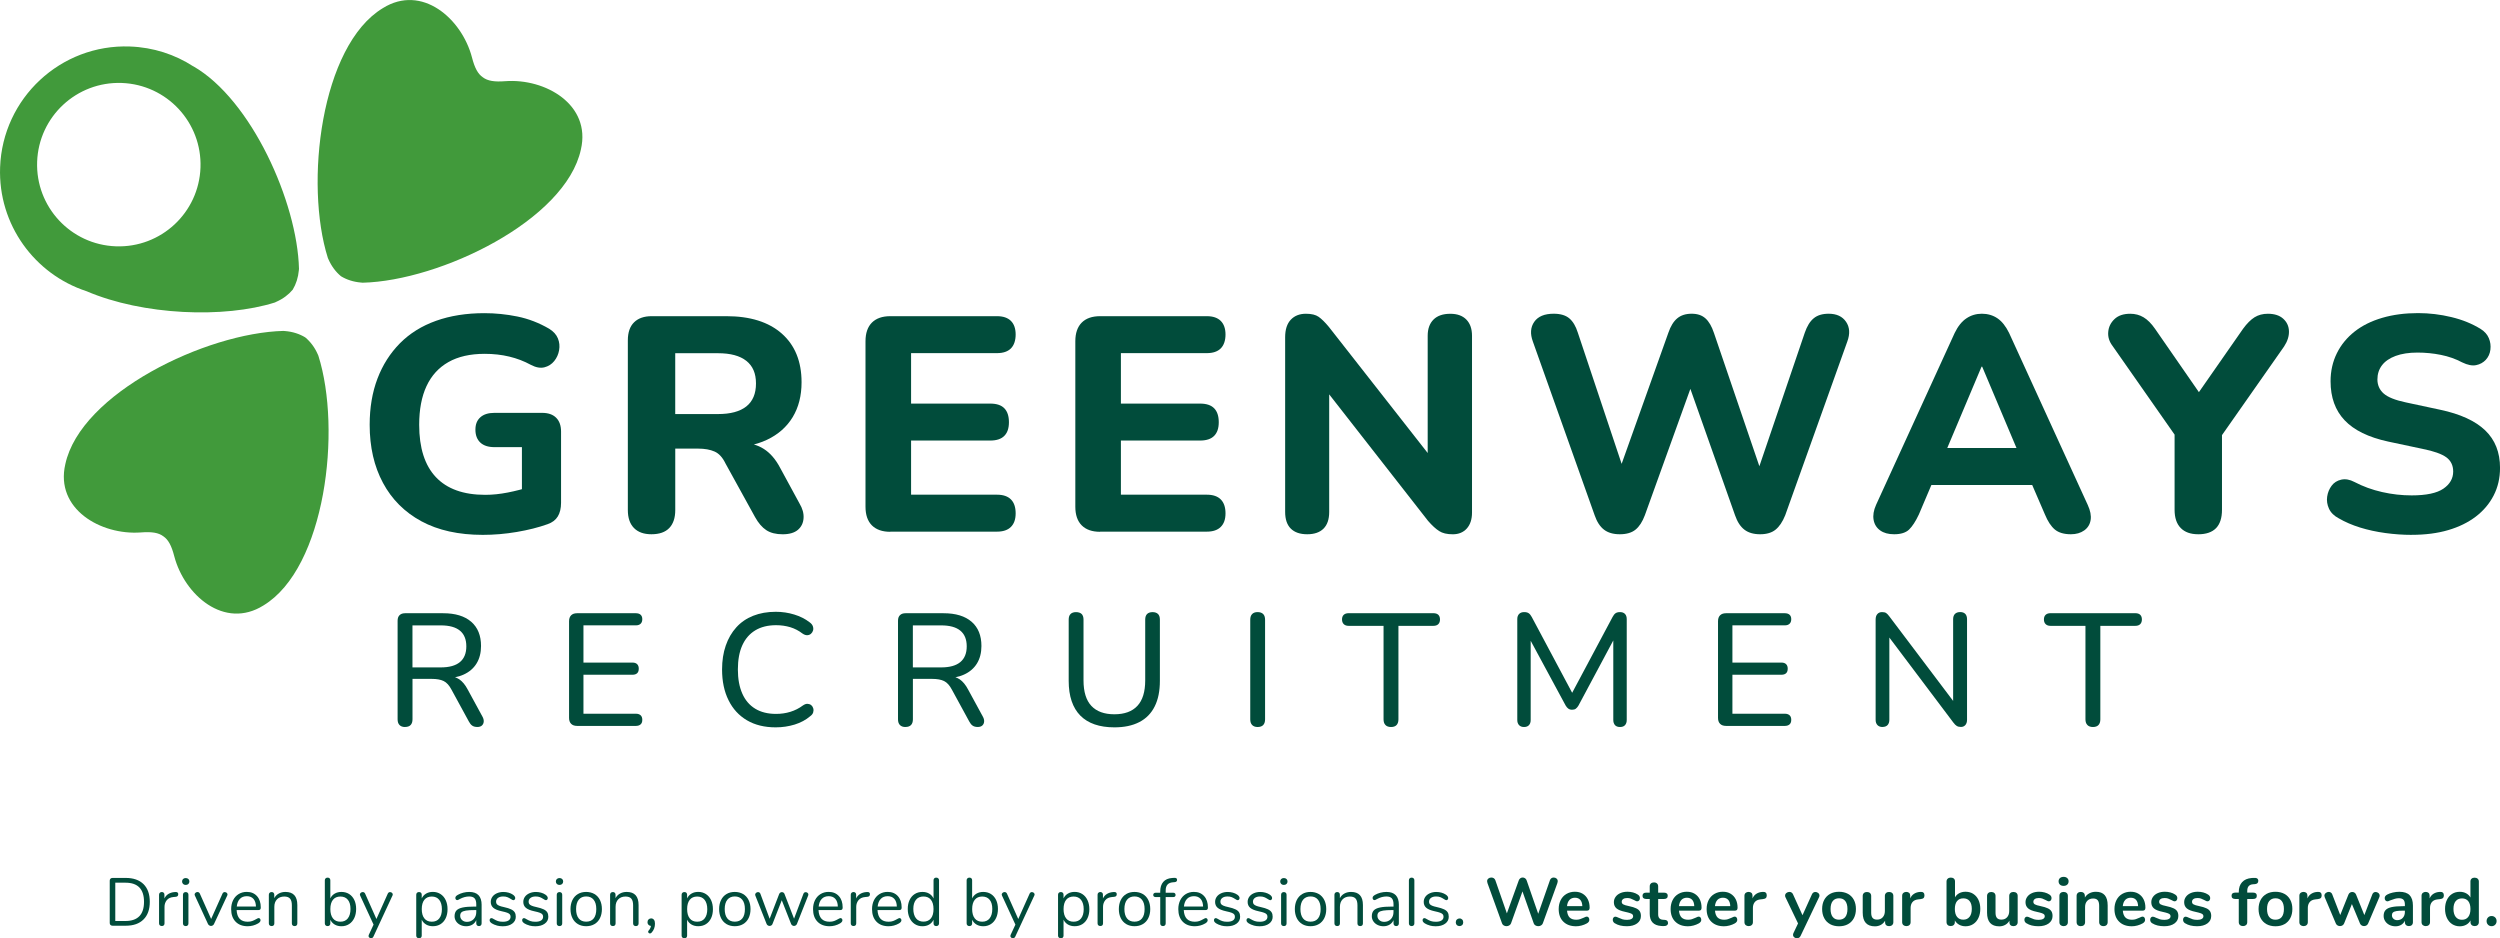 <svg xmlns="http://www.w3.org/2000/svg" id="Layer_1" viewBox="0 0 814.5 305.7"><defs><style>.cls-1{fill:#014c3b;}.cls-2{fill:#419a3b;}</style></defs><path class="cls-1" d="M36,301.36c-.17-.16-.25-.37-.25-.64v-13.81c0-.26.09-.48.25-.64s.39-.24.67-.24h4.31c2.49,0,4.41.68,5.78,2.02,1.36,1.35,2.04,3.27,2.04,5.76s-.68,4.41-2.05,5.76c-1.37,1.36-3.29,2.03-5.77,2.03h-4.31c-.28,0-.5-.08-.67-.24ZM40.87,300.06c4.03,0,6.05-2.09,6.05-6.25s-2.02-6.23-6.05-6.23h-3.31v12.48h3.31Z"></path><path class="cls-1" d="M58.06,291.38c0,.24-.07.42-.2.56-.13.14-.36.22-.68.25l-.66.06c-.99.09-1.72.44-2.2,1.05s-.72,1.33-.72,2.15v5.37c0,.29-.08.52-.24.66-.16.15-.37.22-.64.22s-.48-.08-.65-.23c-.17-.15-.25-.37-.25-.65v-9.32c0-.28.09-.5.27-.65.18-.15.39-.23.64-.23.24,0,.43.08.6.23.16.15.24.36.24.63v1.24c.31-.65.75-1.14,1.32-1.48.57-.34,1.22-.54,1.95-.6l.31-.02c.62-.04.93.21.93.75Z"></path><path class="cls-1" d="M59.65,288c-.22-.21-.33-.48-.33-.82s.11-.59.33-.8c.22-.21.51-.31.86-.31s.64.1.86.31c.22.21.33.47.33.8,0,.34-.11.61-.33.82-.22.21-.51.31-.86.31s-.64-.1-.86-.31ZM59.86,301.49c-.17-.15-.25-.37-.25-.65v-9.32c0-.28.09-.5.25-.65.17-.15.39-.23.65-.23s.48.08.64.23c.16.15.24.37.24.65v9.32c0,.29-.08.52-.24.66-.16.15-.37.22-.64.22s-.48-.08-.65-.23Z"></path><path class="cls-1" d="M73.25,290.65c.22,0,.42.07.6.22.18.15.27.33.27.55,0,.13-.03.25-.09.35l-4.31,9.28c-.09.19-.22.34-.4.45-.18.11-.37.17-.58.17-.19,0-.37-.06-.55-.17-.18-.11-.32-.26-.42-.45l-4.28-9.28c-.06-.1-.09-.21-.09-.33,0-.22.1-.41.3-.58s.42-.24.65-.24c.15,0,.29.04.43.13.14.09.25.21.32.37l3.69,8.28,3.69-8.24c.16-.35.42-.53.77-.53Z"></path><path class="cls-1" d="M84.7,299.31c.12.13.18.3.18.51,0,.37-.26.71-.77,1.02-.53.31-1.09.54-1.68.7-.59.15-1.17.23-1.73.23-1.66,0-2.98-.49-3.94-1.48s-1.45-2.35-1.45-4.09c0-1.11.22-2.08.64-2.93.43-.85,1.03-1.51,1.8-1.98s1.65-.71,2.64-.71c1.4,0,2.51.46,3.33,1.37.83.91,1.24,2.15,1.24,3.71,0,.3-.06.51-.18.64-.12.13-.31.2-.58.2h-7.11c.13,2.53,1.33,3.8,3.6,3.8.58,0,1.07-.08,1.48-.23.41-.15.85-.36,1.32-.63.38-.22.64-.33.77-.33.16,0,.3.06.42.2ZM78.15,292.86c-.57.59-.9,1.42-1.01,2.5h6.25c-.03-1.09-.3-1.93-.82-2.51-.52-.58-1.23-.87-2.16-.87s-1.7.29-2.26.88Z"></path><path class="cls-1" d="M96.87,294.85v5.99c0,.28-.08.5-.23.65-.15.15-.37.23-.65.23s-.5-.08-.66-.23-.24-.37-.24-.65v-5.88c0-1-.19-1.73-.59-2.19s-1.01-.68-1.87-.68c-.99,0-1.78.3-2.37.9-.59.61-.88,1.42-.88,2.45v5.39c0,.28-.08.5-.23.65s-.37.23-.65.23-.5-.08-.66-.23c-.16-.15-.25-.37-.25-.65v-9.32c0-.26.08-.48.25-.64.16-.16.38-.24.66-.24s.48.08.63.24c.15.16.23.37.23.62v1.13c.35-.66.85-1.17,1.48-1.51.63-.35,1.36-.52,2.16-.52,2.58,0,3.87,1.42,3.87,4.26Z"></path><path class="cls-1" d="M113.75,291.27c.72.46,1.28,1.11,1.68,1.94s.6,1.81.6,2.92-.2,2.1-.6,2.95c-.4.85-.96,1.51-1.68,1.98-.72.47-1.55.71-2.5.71-.84,0-1.57-.18-2.2-.55-.63-.37-1.1-.89-1.43-1.57v1.19c0,.27-.08.48-.23.64s-.37.24-.65.24-.5-.08-.66-.24c-.16-.16-.25-.37-.25-.64v-14.05c0-.25.08-.46.25-.62s.38-.24.66-.24.5.08.65.23.23.36.23.63v5.92c.32-.68.8-1.2,1.43-1.57.62-.37,1.36-.55,2.2-.55.94,0,1.77.23,2.5.68ZM113.33,299.19c.57-.73.86-1.75.86-3.06s-.29-2.28-.86-2.98c-.57-.71-1.39-1.06-2.43-1.06s-1.85.35-2.42,1.06c-.57.71-.85,1.72-.85,3.03s.28,2.32.85,3.04,1.37,1.07,2.42,1.07,1.86-.37,2.43-1.09Z"></path><path class="cls-1" d="M127.09,290.65c.22,0,.42.07.6.22.18.15.27.33.27.55,0,.13-.03.25-.09.35l-6.21,13.39c-.07.16-.18.29-.32.38-.14.09-.28.13-.43.13-.22,0-.42-.07-.59-.21-.17-.14-.25-.32-.25-.54,0-.12.03-.24.09-.35l1.55-3.33-4.37-9.46c-.06-.1-.09-.21-.09-.33,0-.22.1-.41.3-.58s.42-.24.65-.24c.15,0,.29.04.43.13.14.09.25.21.32.37l3.69,8.28,3.69-8.24c.16-.35.42-.53.77-.53Z"></path><path class="cls-1" d="M143.53,291.29c.72.47,1.28,1.13,1.68,1.98s.6,1.83.6,2.95-.2,2.09-.6,2.93-.96,1.48-1.67,1.93-1.55.68-2.51.68c-.84,0-1.57-.18-2.2-.55-.63-.37-1.1-.89-1.43-1.57v5.19c0,.27-.08.47-.23.63s-.37.23-.65.23-.5-.08-.66-.24-.25-.37-.25-.62v-13.32c0-.26.08-.48.25-.64.16-.16.38-.24.66-.24s.5.08.65.24.23.38.23.64v1.19c.32-.68.8-1.2,1.43-1.57.62-.37,1.36-.55,2.2-.55.94,0,1.77.24,2.5.71ZM143.11,299.22c.57-.71.86-1.71.86-3s-.29-2.31-.86-3.04c-.57-.73-1.39-1.09-2.43-1.09s-1.85.35-2.42,1.06c-.57.71-.85,1.72-.85,3.03s.28,2.32.85,3.04,1.37,1.07,2.42,1.07,1.86-.35,2.43-1.06Z"></path><path class="cls-1" d="M156.91,294.83v6.01c0,.27-.08.48-.23.64-.15.16-.37.24-.63.24s-.48-.08-.64-.24-.24-.37-.24-.64v-1.06c-.28.63-.71,1.12-1.28,1.47-.57.34-1.24.52-1.99.52-.69,0-1.33-.14-1.91-.42-.58-.28-1.04-.67-1.38-1.17-.34-.5-.51-1.05-.51-1.66,0-.81.21-1.44.62-1.89.41-.45,1.09-.77,2.03-.97.94-.2,2.25-.3,3.93-.3h.49v-.73c0-.88-.18-1.53-.54-1.94-.36-.41-.95-.62-1.76-.62-1,0-2.02.27-3.05.82-.4.25-.68.37-.84.37-.18,0-.32-.07-.44-.2s-.18-.3-.18-.51.06-.39.19-.54.33-.31.61-.47c.52-.29,1.1-.53,1.76-.7s1.31-.25,1.96-.25c2.69,0,4.04,1.42,4.04,4.24ZM154.32,299.45c.57-.6.85-1.37.85-2.31v-.64h-.4c-1.29,0-2.28.06-2.96.17s-1.16.3-1.45.55c-.29.26-.43.64-.43,1.14,0,.57.21,1.05.63,1.42.42.38.95.56,1.58.56.88,0,1.61-.3,2.18-.89Z"></path><path class="cls-1" d="M161.87,301.52c-.61-.16-1.15-.39-1.62-.68-.26-.18-.45-.34-.56-.5-.11-.15-.17-.34-.17-.56,0-.19.06-.35.17-.47.11-.12.25-.19.43-.19s.43.11.77.33c.44.27.88.47,1.32.63.43.15.97.23,1.62.23.8,0,1.41-.14,1.85-.42s.66-.68.66-1.21c0-.32-.08-.59-.24-.78-.16-.2-.44-.38-.84-.53s-.98-.31-1.75-.47c-1.29-.28-2.22-.65-2.78-1.13s-.84-1.11-.84-1.92c0-.63.18-1.19.53-1.68.35-.49.84-.87,1.47-1.15s1.34-.42,2.13-.42c.57,0,1.13.08,1.67.23.54.15,1.01.37,1.42.65.5.35.75.72.75,1.11,0,.19-.06.35-.18.49s-.26.2-.42.2c-.18,0-.44-.12-.8-.37-.41-.27-.8-.47-1.17-.62-.37-.15-.83-.22-1.37-.22-.69,0-1.25.15-1.67.46-.42.31-.63.72-.63,1.24,0,.32.08.59.23.78s.41.38.77.53.88.31,1.56.45c1,.22,1.78.46,2.33.73.55.26.95.59,1.18.97.24.38.35.87.35,1.46,0,.93-.39,1.67-1.17,2.24-.78.57-1.81.85-3.09.85-.68,0-1.32-.08-1.93-.24Z"></path><path class="cls-1" d="M172.47,301.52c-.61-.16-1.15-.39-1.62-.68-.26-.18-.45-.34-.56-.5-.11-.15-.17-.34-.17-.56,0-.19.06-.35.17-.47.11-.12.25-.19.43-.19s.43.11.77.33c.44.27.88.47,1.32.63.43.15.97.23,1.62.23.8,0,1.41-.14,1.85-.42s.66-.68.66-1.21c0-.32-.08-.59-.24-.78-.16-.2-.44-.38-.84-.53s-.98-.31-1.75-.47c-1.29-.28-2.22-.65-2.78-1.13s-.84-1.11-.84-1.92c0-.63.18-1.19.53-1.68.35-.49.84-.87,1.47-1.15s1.34-.42,2.13-.42c.57,0,1.13.08,1.67.23.54.15,1.01.37,1.42.65.5.35.75.72.75,1.11,0,.19-.06.35-.18.49s-.26.2-.42.2c-.18,0-.44-.12-.8-.37-.41-.27-.8-.47-1.17-.62-.37-.15-.83-.22-1.37-.22-.69,0-1.25.15-1.67.46-.42.31-.63.72-.63,1.24,0,.32.08.59.23.78s.41.38.77.53.88.31,1.56.45c1,.22,1.78.46,2.33.73.55.26.95.59,1.18.97.24.38.35.87.35,1.46,0,.93-.39,1.67-1.17,2.24-.78.57-1.81.85-3.09.85-.68,0-1.32-.08-1.93-.24Z"></path><path class="cls-1" d="M181.43,288c-.22-.21-.33-.48-.33-.82s.11-.59.33-.8c.22-.21.51-.31.86-.31s.64.1.86.31c.22.21.33.47.33.8,0,.34-.11.61-.33.82-.22.21-.51.31-.86.31s-.64-.1-.86-.31ZM181.64,301.49c-.17-.15-.25-.37-.25-.65v-9.32c0-.28.09-.5.25-.65.17-.15.39-.23.65-.23s.48.08.64.23c.16.15.24.37.24.65v9.32c0,.29-.08.52-.24.66-.16.15-.37.22-.64.22s-.48-.08-.65-.23Z"></path><path class="cls-1" d="M188.29,301.08c-.77-.46-1.37-1.11-1.79-1.95-.42-.85-.63-1.83-.63-2.95s.21-2.1.63-2.95c.42-.85,1.02-1.5,1.79-1.96.77-.46,1.67-.68,2.68-.68s1.91.23,2.7.68c.78.46,1.38,1.11,1.8,1.96.42.85.63,1.83.63,2.95s-.21,2.1-.63,2.95c-.42.85-1.02,1.5-1.8,1.95-.78.46-1.68.68-2.7.68s-1.91-.23-2.68-.68ZM193.42,299.23c.57-.7.85-1.72.85-3.06s-.29-2.32-.86-3.04c-.57-.71-1.39-1.07-2.43-1.07s-1.85.36-2.43,1.07c-.57.71-.86,1.73-.86,3.04s.28,2.34.85,3.05c.57.71,1.38,1.06,2.44,1.06s1.88-.35,2.44-1.05Z"></path><path class="cls-1" d="M208.05,294.85v5.99c0,.28-.08.5-.23.65-.15.15-.37.23-.65.23s-.5-.08-.66-.23-.24-.37-.24-.65v-5.88c0-1-.19-1.73-.59-2.19s-1.01-.68-1.87-.68c-.99,0-1.78.3-2.37.9-.59.61-.88,1.42-.88,2.45v5.39c0,.28-.08.5-.23.65s-.37.23-.65.23-.5-.08-.66-.23c-.16-.15-.25-.37-.25-.65v-9.32c0-.26.08-.48.25-.64.16-.16.38-.24.66-.24s.48.08.63.24c.15.16.23.37.23.62v1.13c.35-.66.85-1.17,1.48-1.51.63-.35,1.36-.52,2.16-.52,2.58,0,3.87,1.42,3.87,4.26Z"></path><path class="cls-1" d="M213.05,299.65c.23.29.34.72.34,1.29,0,1.16-.38,2.14-1.13,2.94-.15.16-.32.24-.51.24-.15,0-.28-.06-.4-.16-.12-.11-.18-.24-.18-.39,0-.16.06-.3.18-.42.38-.4.62-.89.73-1.48-.32-.03-.59-.15-.81-.37-.21-.21-.32-.49-.32-.83,0-.37.11-.67.34-.91.23-.23.51-.35.85-.35.37,0,.67.15.89.43Z"></path><path class="cls-1" d="M229.99,291.29c.72.47,1.28,1.13,1.68,1.98s.6,1.83.6,2.95-.2,2.09-.6,2.93-.96,1.48-1.67,1.93-1.55.68-2.51.68c-.84,0-1.57-.18-2.2-.55-.63-.37-1.1-.89-1.43-1.57v5.19c0,.27-.08.47-.23.63s-.37.23-.65.23-.5-.08-.66-.24-.25-.37-.25-.62v-13.32c0-.26.08-.48.25-.64.16-.16.38-.24.66-.24s.5.08.65.24.23.38.23.64v1.19c.32-.68.8-1.2,1.43-1.57.62-.37,1.36-.55,2.2-.55.94,0,1.77.24,2.5.71ZM229.57,299.22c.57-.71.86-1.71.86-3s-.29-2.31-.86-3.04c-.57-.73-1.39-1.09-2.43-1.09s-1.85.35-2.42,1.06c-.57.71-.85,1.72-.85,3.03s.28,2.32.85,3.04,1.37,1.07,2.42,1.07,1.86-.35,2.43-1.06Z"></path><path class="cls-1" d="M236.71,301.08c-.77-.46-1.37-1.11-1.79-1.95-.42-.85-.63-1.83-.63-2.95s.21-2.1.63-2.95c.42-.85,1.02-1.5,1.79-1.96.77-.46,1.67-.68,2.68-.68s1.91.23,2.7.68c.78.46,1.38,1.11,1.8,1.96.42.85.63,1.83.63,2.95s-.21,2.1-.63,2.95c-.42.85-1.02,1.5-1.8,1.95-.78.46-1.68.68-2.7.68s-1.91-.23-2.68-.68ZM241.84,299.23c.57-.7.85-1.72.85-3.06s-.29-2.32-.86-3.04c-.57-.71-1.39-1.07-2.43-1.07s-1.85.36-2.43,1.07c-.57.71-.86,1.73-.86,3.04s.28,2.34.85,3.05c.57.71,1.38,1.06,2.44,1.06s1.88-.35,2.44-1.05Z"></path><path class="cls-1" d="M262.5,290.67c.22,0,.42.07.6.22.18.15.27.33.27.55,0,.1-.02.21-.07.33l-3.67,9.28c-.09.19-.22.34-.39.45s-.36.17-.56.17c-.19,0-.37-.06-.54-.17-.17-.11-.3-.26-.39-.45l-3.05-7.75-3.03,7.75c-.07.19-.2.34-.37.45-.18.11-.37.17-.58.17-.19,0-.37-.06-.55-.17-.18-.11-.31-.26-.4-.45l-3.67-9.25c-.04-.12-.07-.22-.07-.31,0-.24.1-.43.3-.6s.42-.24.65-.24c.35,0,.6.18.75.53l3.02,8.15,3.11-8.08c.09-.19.21-.34.37-.44.15-.1.32-.15.5-.15.19,0,.37.05.52.15.15.1.27.25.34.44l3.11,8.06,3.05-8.11c.15-.35.39-.53.73-.53Z"></path><path class="cls-1" d="M274.28,299.31c.12.13.18.3.18.51,0,.37-.26.71-.77,1.02-.53.31-1.09.54-1.68.7-.59.15-1.17.23-1.73.23-1.66,0-2.98-.49-3.94-1.48s-1.45-2.35-1.45-4.09c0-1.11.22-2.08.64-2.93.43-.85,1.03-1.51,1.8-1.98s1.65-.71,2.64-.71c1.4,0,2.51.46,3.33,1.37.83.91,1.24,2.15,1.24,3.71,0,.3-.06.51-.18.64-.12.13-.31.2-.58.2h-7.11c.13,2.53,1.33,3.8,3.6,3.8.58,0,1.07-.08,1.48-.23.41-.15.85-.36,1.32-.63.38-.22.64-.33.77-.33.16,0,.3.06.42.2ZM267.73,292.86c-.57.59-.9,1.42-1.01,2.5h6.25c-.03-1.09-.3-1.93-.82-2.51-.52-.58-1.23-.87-2.16-.87s-1.7.29-2.26.88Z"></path><path class="cls-1" d="M283.42,291.38c0,.24-.07.42-.2.56-.13.14-.36.22-.68.25l-.66.06c-.99.09-1.72.44-2.2,1.05s-.72,1.33-.72,2.15v5.37c0,.29-.08.52-.24.66-.16.15-.37.22-.64.22s-.48-.08-.65-.23c-.17-.15-.25-.37-.25-.65v-9.32c0-.28.09-.5.27-.65.18-.15.39-.23.64-.23.24,0,.43.08.6.23.16.15.24.36.24.63v1.24c.31-.65.75-1.14,1.32-1.48.57-.34,1.22-.54,1.95-.6l.31-.02c.62-.04.93.21.93.75Z"></path><path class="cls-1" d="M293.5,299.31c.12.13.18.3.18.51,0,.37-.26.71-.77,1.02-.53.31-1.09.54-1.68.7-.59.15-1.17.23-1.73.23-1.66,0-2.98-.49-3.94-1.48s-1.45-2.35-1.45-4.09c0-1.11.22-2.08.64-2.93.43-.85,1.03-1.51,1.8-1.98s1.65-.71,2.64-.71c1.4,0,2.51.46,3.33,1.37.83.91,1.24,2.15,1.24,3.71,0,.3-.06.51-.18.64-.12.13-.31.2-.58.2h-7.11c.13,2.53,1.33,3.8,3.6,3.8.58,0,1.07-.08,1.48-.23.41-.15.85-.36,1.32-.63.38-.22.64-.33.77-.33.16,0,.3.06.42.2ZM286.95,292.86c-.57.59-.9,1.42-1.01,2.5h6.25c-.03-1.09-.3-1.93-.82-2.51-.52-.58-1.23-.87-2.16-.87s-1.7.29-2.26.88Z"></path><path class="cls-1" d="M305.69,286.17c.16.16.25.37.25.62v14.05c0,.27-.08.48-.25.64s-.38.24-.66.24-.5-.08-.65-.24-.23-.37-.23-.64v-1.19c-.32.68-.8,1.2-1.42,1.57-.63.37-1.36.55-2.2.55-.94,0-1.78-.24-2.5-.71-.72-.47-1.28-1.13-1.68-1.98-.4-.85-.6-1.83-.6-2.95s.2-2.08.6-2.92.96-1.49,1.68-1.94c.72-.46,1.55-.68,2.5-.68.84,0,1.57.18,2.2.55.62.37,1.1.89,1.42,1.57v-5.92c0-.27.08-.47.23-.63s.37-.23.65-.23.5.08.66.24ZM303.29,299.21c.57-.71.85-1.73.85-3.04s-.28-2.32-.85-3.03c-.57-.71-1.37-1.06-2.42-1.06s-1.86.35-2.44,1.06c-.58.71-.87,1.7-.87,2.98s.29,2.33.87,3.06c.58.73,1.4,1.09,2.44,1.09s1.85-.36,2.42-1.07Z"></path><path class="cls-1" d="M322.85,291.27c.72.46,1.28,1.11,1.68,1.94s.6,1.81.6,2.92-.2,2.1-.6,2.95c-.4.85-.96,1.51-1.68,1.98-.72.47-1.55.71-2.5.71-.84,0-1.57-.18-2.2-.55-.63-.37-1.1-.89-1.43-1.57v1.19c0,.27-.08.48-.23.64s-.37.24-.65.24-.5-.08-.66-.24c-.16-.16-.25-.37-.25-.64v-14.05c0-.25.08-.46.25-.62s.38-.24.66-.24.5.08.65.23.23.36.23.63v5.92c.32-.68.8-1.2,1.43-1.57.62-.37,1.36-.55,2.2-.55.94,0,1.77.23,2.5.68ZM322.43,299.19c.57-.73.86-1.75.86-3.06s-.29-2.28-.86-2.98c-.57-.71-1.39-1.06-2.43-1.06s-1.85.35-2.42,1.06c-.57.71-.85,1.72-.85,3.03s.28,2.32.85,3.04,1.37,1.07,2.42,1.07,1.86-.37,2.43-1.09Z"></path><path class="cls-1" d="M336.2,290.65c.22,0,.42.07.6.22.18.15.27.33.27.55,0,.13-.03.25-.09.35l-6.21,13.39c-.07.16-.18.29-.32.38-.14.09-.28.13-.43.13-.22,0-.42-.07-.59-.21-.17-.14-.25-.32-.25-.54,0-.12.03-.24.09-.35l1.55-3.33-4.37-9.46c-.06-.1-.09-.21-.09-.33,0-.22.1-.41.3-.58s.42-.24.65-.24c.15,0,.29.04.43.13.14.09.25.21.32.37l3.69,8.28,3.69-8.24c.16-.35.42-.53.77-.53Z"></path><path class="cls-1" d="M352.63,291.29c.72.47,1.28,1.13,1.68,1.98s.6,1.83.6,2.95-.2,2.09-.6,2.93-.96,1.48-1.67,1.93-1.55.68-2.51.68c-.84,0-1.57-.18-2.2-.55-.63-.37-1.1-.89-1.43-1.57v5.19c0,.27-.08.47-.23.63s-.37.23-.65.23-.5-.08-.66-.24-.25-.37-.25-.62v-13.32c0-.26.08-.48.25-.64.16-.16.38-.24.66-.24s.5.08.65.24.23.38.23.64v1.19c.32-.68.8-1.2,1.43-1.57.62-.37,1.36-.55,2.2-.55.94,0,1.77.24,2.5.71ZM352.21,299.22c.57-.71.86-1.71.86-3s-.29-2.31-.86-3.04c-.57-.73-1.39-1.09-2.43-1.09s-1.85.35-2.42,1.06c-.57.71-.85,1.72-.85,3.03s.28,2.32.85,3.04,1.37,1.07,2.42,1.07,1.86-.35,2.43-1.06Z"></path><path class="cls-1" d="M363.83,291.38c0,.24-.07.42-.2.56-.13.14-.36.22-.68.25l-.66.06c-.99.09-1.72.44-2.2,1.05s-.72,1.33-.72,2.15v5.37c0,.29-.08.52-.24.66-.16.15-.37.22-.64.22s-.48-.08-.65-.23c-.17-.15-.25-.37-.25-.65v-9.32c0-.28.09-.5.27-.65.18-.15.39-.23.64-.23.24,0,.43.08.6.23.16.15.24.36.24.63v1.24c.31-.65.75-1.14,1.32-1.48.57-.34,1.22-.54,1.95-.6l.31-.02c.62-.04.93.21.93.75Z"></path><path class="cls-1" d="M366.94,301.08c-.77-.46-1.37-1.11-1.79-1.95-.42-.85-.63-1.83-.63-2.95s.21-2.1.63-2.95c.42-.85,1.02-1.5,1.79-1.96.77-.46,1.67-.68,2.68-.68s1.91.23,2.7.68c.78.46,1.38,1.11,1.8,1.96.42.85.63,1.83.63,2.95s-.21,2.1-.63,2.95c-.42.85-1.02,1.5-1.8,1.95-.78.46-1.68.68-2.7.68s-1.91-.23-2.68-.68ZM372.06,299.23c.57-.7.85-1.72.85-3.06s-.29-2.32-.86-3.04c-.57-.71-1.39-1.07-2.43-1.07s-1.85.36-2.43,1.07c-.57.71-.86,1.73-.86,3.04s.28,2.34.85,3.05c.57.71,1.38,1.06,2.44,1.06s1.88-.35,2.44-1.05Z"></path><path class="cls-1" d="M380.38,288.19c-.4.43-.6,1.08-.6,1.95v.71h2.45c.25,0,.44.06.57.2.13.13.2.31.2.53s-.07.39-.2.51-.32.18-.57.18h-2.45v8.57c0,.28-.08.5-.25.65-.17.15-.38.23-.63.23-.27,0-.48-.08-.65-.23s-.25-.37-.25-.65v-8.57h-1.48c-.25,0-.44-.06-.59-.19-.14-.12-.21-.29-.21-.5,0-.22.07-.4.21-.53.14-.13.34-.2.59-.2h1.48v-.4c0-1.32.33-2.37.99-3.13.66-.76,1.61-1.18,2.85-1.27l.57-.04c.38-.03.66,0,.83.11.17.1.25.29.25.55,0,.43-.26.67-.77.73l-.58.05c-.78.06-1.37.31-1.77.74Z"></path><path class="cls-1" d="M393.28,299.31c.12.13.18.3.18.51,0,.37-.26.71-.77,1.02-.53.31-1.09.54-1.68.7-.59.15-1.17.23-1.73.23-1.66,0-2.98-.49-3.94-1.48s-1.45-2.35-1.45-4.09c0-1.11.22-2.08.64-2.93.43-.85,1.03-1.51,1.8-1.98s1.65-.71,2.64-.71c1.4,0,2.51.46,3.33,1.37.83.91,1.24,2.15,1.24,3.71,0,.3-.06.51-.18.64-.12.13-.31.2-.58.2h-7.11c.13,2.53,1.33,3.8,3.6,3.8.58,0,1.07-.08,1.48-.23.41-.15.85-.36,1.32-.63.38-.22.64-.33.77-.33.16,0,.3.06.42.2ZM386.73,292.86c-.57.59-.9,1.42-1.01,2.5h6.25c-.03-1.09-.3-1.93-.82-2.51-.52-.58-1.23-.87-2.16-.87s-1.7.29-2.26.88Z"></path><path class="cls-1" d="M397.86,301.52c-.61-.16-1.15-.39-1.62-.68-.26-.18-.45-.34-.56-.5-.11-.15-.17-.34-.17-.56,0-.19.06-.35.17-.47.11-.12.25-.19.43-.19s.43.11.77.33c.44.27.88.47,1.32.63.43.15.97.23,1.62.23.8,0,1.41-.14,1.85-.42s.66-.68.66-1.21c0-.32-.08-.59-.24-.78-.16-.2-.44-.38-.84-.53s-.98-.31-1.75-.47c-1.29-.28-2.22-.65-2.78-1.13s-.84-1.11-.84-1.92c0-.63.18-1.19.53-1.68.35-.49.84-.87,1.47-1.15s1.34-.42,2.13-.42c.57,0,1.13.08,1.67.23.54.15,1.01.37,1.42.65.5.35.75.72.75,1.11,0,.19-.06.35-.18.49s-.26.2-.42.2c-.18,0-.44-.12-.8-.37-.41-.27-.8-.47-1.17-.62-.37-.15-.83-.22-1.37-.22-.69,0-1.25.15-1.67.46-.42.31-.63.72-.63,1.24,0,.32.08.59.23.78s.41.38.77.53.88.31,1.56.45c1,.22,1.78.46,2.33.73.55.26.95.59,1.18.97.24.38.35.87.35,1.46,0,.93-.39,1.67-1.17,2.24-.78.57-1.81.85-3.09.85-.68,0-1.32-.08-1.93-.24Z"></path><path class="cls-1" d="M408.46,301.52c-.61-.16-1.15-.39-1.62-.68-.26-.18-.45-.34-.56-.5-.11-.15-.17-.34-.17-.56,0-.19.06-.35.17-.47.11-.12.25-.19.43-.19s.43.11.77.33c.44.27.88.47,1.32.63.43.15.97.23,1.62.23.8,0,1.41-.14,1.85-.42s.66-.68.66-1.21c0-.32-.08-.59-.24-.78-.16-.2-.44-.38-.84-.53s-.98-.31-1.75-.47c-1.29-.28-2.22-.65-2.78-1.13s-.84-1.11-.84-1.92c0-.63.18-1.19.53-1.68.35-.49.84-.87,1.47-1.15s1.34-.42,2.13-.42c.57,0,1.13.08,1.67.23.54.15,1.01.37,1.42.65.5.35.75.72.75,1.11,0,.19-.06.35-.18.49s-.26.2-.42.2c-.18,0-.44-.12-.8-.37-.41-.27-.8-.47-1.17-.62-.37-.15-.83-.22-1.37-.22-.69,0-1.25.15-1.67.46-.42.31-.63.72-.63,1.24,0,.32.08.59.23.78s.41.38.77.53.88.31,1.56.45c1,.22,1.78.46,2.33.73.55.26.95.59,1.18.97.24.38.35.87.35,1.46,0,.93-.39,1.67-1.17,2.24-.78.57-1.81.85-3.09.85-.68,0-1.32-.08-1.93-.24Z"></path><path class="cls-1" d="M417.42,288c-.22-.21-.33-.48-.33-.82s.11-.59.33-.8c.22-.21.51-.31.86-.31s.64.1.86.31c.22.21.33.47.33.8,0,.34-.11.61-.33.82-.22.21-.51.31-.86.31s-.64-.1-.86-.31ZM417.63,301.49c-.17-.15-.25-.37-.25-.65v-9.32c0-.28.09-.5.25-.65.17-.15.39-.23.65-.23s.48.08.64.23c.16.15.24.37.24.65v9.32c0,.29-.08.52-.24.66-.16.15-.37.22-.64.22s-.48-.08-.65-.23Z"></path><path class="cls-1" d="M424.28,301.08c-.77-.46-1.37-1.11-1.79-1.95-.42-.85-.63-1.83-.63-2.95s.21-2.1.63-2.95c.42-.85,1.02-1.5,1.79-1.96.77-.46,1.67-.68,2.68-.68s1.91.23,2.7.68c.78.46,1.38,1.11,1.8,1.96.42.85.63,1.83.63,2.95s-.21,2.1-.63,2.95c-.42.85-1.02,1.5-1.8,1.95-.78.46-1.68.68-2.7.68s-1.91-.23-2.68-.68ZM429.41,299.23c.57-.7.85-1.72.85-3.06s-.29-2.32-.86-3.04c-.57-.71-1.39-1.07-2.43-1.07s-1.85.36-2.43,1.07c-.57.71-.86,1.73-.86,3.04s.28,2.34.85,3.05c.57.71,1.38,1.06,2.44,1.06s1.88-.35,2.44-1.05Z"></path><path class="cls-1" d="M444.04,294.85v5.99c0,.28-.08.5-.23.65-.15.15-.37.23-.65.23s-.5-.08-.66-.23-.24-.37-.24-.65v-5.88c0-1-.19-1.73-.59-2.19s-1.01-.68-1.87-.68c-.99,0-1.78.3-2.37.9-.59.61-.88,1.42-.88,2.45v5.39c0,.28-.08.5-.23.65s-.37.23-.65.23-.5-.08-.66-.23c-.16-.15-.25-.37-.25-.65v-9.32c0-.26.08-.48.25-.64.16-.16.38-.24.66-.24s.48.08.63.24c.15.16.23.37.23.62v1.13c.35-.66.85-1.17,1.48-1.51.63-.35,1.36-.52,2.16-.52,2.58,0,3.87,1.42,3.87,4.26Z"></path><path class="cls-1" d="M455.75,294.83v6.01c0,.27-.08.48-.23.64-.15.16-.37.24-.63.24s-.48-.08-.64-.24-.24-.37-.24-.64v-1.06c-.28.63-.71,1.12-1.28,1.47-.57.34-1.24.52-1.99.52-.69,0-1.33-.14-1.91-.42-.58-.28-1.04-.67-1.38-1.17-.34-.5-.51-1.05-.51-1.66,0-.81.21-1.44.62-1.89.41-.45,1.09-.77,2.03-.97.94-.2,2.25-.3,3.93-.3h.49v-.73c0-.88-.18-1.53-.54-1.94-.36-.41-.95-.62-1.76-.62-1,0-2.02.27-3.05.82-.4.25-.68.37-.84.37-.18,0-.32-.07-.44-.2s-.18-.3-.18-.51.06-.39.19-.54.33-.31.61-.47c.52-.29,1.1-.53,1.76-.7s1.31-.25,1.96-.25c2.69,0,4.04,1.42,4.04,4.24ZM453.15,299.45c.57-.6.85-1.37.85-2.31v-.64h-.4c-1.29,0-2.28.06-2.96.17s-1.16.3-1.45.55c-.29.26-.43.64-.43,1.14,0,.57.21,1.05.63,1.42.42.38.95.56,1.58.56.88,0,1.61-.3,2.18-.89Z"></path><path class="cls-1" d="M459.27,301.49c-.17-.15-.25-.37-.25-.65v-14.03c0-.28.09-.5.25-.65.17-.15.39-.23.65-.23.25,0,.46.08.63.23.17.15.25.37.25.65v14.03c0,.28-.08.5-.25.65-.17.15-.38.23-.63.23-.26,0-.48-.08-.65-.23Z"></path><path class="cls-1" d="M465.83,301.52c-.61-.16-1.15-.39-1.62-.68-.26-.18-.45-.34-.56-.5-.11-.15-.17-.34-.17-.56,0-.19.06-.35.17-.47.11-.12.25-.19.43-.19s.43.11.77.33c.44.27.88.47,1.32.63.43.15.97.23,1.62.23.8,0,1.41-.14,1.85-.42s.66-.68.66-1.21c0-.32-.08-.59-.24-.78-.16-.2-.44-.38-.84-.53s-.98-.31-1.75-.47c-1.29-.28-2.22-.65-2.78-1.13s-.84-1.11-.84-1.92c0-.63.18-1.19.53-1.68.35-.49.84-.87,1.47-1.15s1.34-.42,2.13-.42c.57,0,1.13.08,1.67.23.54.15,1.01.37,1.42.65.5.35.75.72.75,1.11,0,.19-.06.35-.18.49s-.26.2-.42.2c-.18,0-.44-.12-.8-.37-.41-.27-.8-.47-1.17-.62-.37-.15-.83-.22-1.37-.22-.69,0-1.25.15-1.67.46-.42.31-.63.72-.63,1.24,0,.32.08.59.23.78s.41.38.77.53.88.31,1.56.45c1,.22,1.78.46,2.33.73.55.26.95.59,1.18.97.24.38.35.87.35,1.46,0,.93-.39,1.67-1.17,2.24-.78.57-1.81.85-3.09.85-.68,0-1.32-.08-1.93-.24Z"></path><path class="cls-1" d="M474.64,301.38c-.23-.23-.35-.53-.35-.89s.12-.67.35-.91c.24-.23.53-.35.89-.35s.62.12.85.35c.23.24.34.54.34.91s-.12.67-.34.89c-.23.23-.51.34-.85.34s-.65-.11-.89-.34Z"></path><path class="cls-1" d="M505.44,286.12c.23-.15.48-.22.76-.22.35,0,.66.11.92.33.26.22.39.52.39.88,0,.13-.04.32-.11.58l-4.75,13.14c-.12.29-.31.52-.59.68-.27.16-.57.24-.89.24s-.63-.08-.91-.24-.47-.39-.57-.68l-3.67-10.41-3.73,10.41c-.12.29-.31.52-.59.68s-.57.24-.89.24-.62-.08-.89-.24-.46-.39-.56-.68l-4.75-13.14c-.07-.22-.11-.41-.11-.58,0-.37.14-.66.41-.88.27-.22.59-.33.96-.33.29,0,.56.07.8.22.24.15.4.37.51.66l3.76,10.8,3.87-10.74c.1-.3.27-.53.51-.7s.49-.25.77-.25.54.09.78.25.42.41.52.72l3.76,10.85,3.82-10.94c.1-.29.27-.52.5-.66Z"></path><path class="cls-1" d="M517.57,298.93c.15.19.23.45.23.77,0,.46-.27.84-.82,1.15-.5.28-1.07.51-1.7.68s-1.24.25-1.81.25c-1.74,0-3.11-.5-4.13-1.5-1.02-1-1.52-2.37-1.52-4.11,0-1.11.22-2.08.66-2.94.44-.86,1.06-1.52,1.87-1.99s1.71-.71,2.73-.71,1.82.21,2.54.64,1.28,1.03,1.68,1.81c.4.78.6,1.7.6,2.76,0,.63-.28.95-.84.95h-6.52c.09,1.02.37,1.76.86,2.24.49.48,1.19.72,2.12.72.47,0,.89-.06,1.25-.18.36-.12.77-.28,1.23-.49.44-.24.77-.35.97-.35.25,0,.45.1.61.29ZM511.34,293.19c-.45.47-.72,1.15-.81,2.03h4.99c-.03-.9-.25-1.58-.66-2.04-.41-.46-.99-.7-1.73-.7s-1.35.24-1.8.71Z"></path><path class="cls-1" d="M526.15,300.84c-.47-.28-.71-.68-.71-1.19,0-.29.08-.53.24-.72.16-.18.36-.28.6-.28.25,0,.6.12,1.04.35.47.22.9.39,1.29.51.39.12.89.18,1.49.18s1.1-.1,1.45-.31c.35-.21.52-.49.52-.86,0-.25-.07-.45-.21-.6s-.39-.28-.75-.41-.91-.27-1.64-.43c-1.31-.27-2.25-.64-2.82-1.13-.57-.49-.85-1.16-.85-2.01,0-.65.19-1.23.57-1.76s.91-.93,1.58-1.22c.67-.29,1.43-.43,2.29-.43.62,0,1.21.08,1.79.23.57.15,1.09.38,1.54.68.47.29.71.68.71,1.17,0,.3-.08.54-.24.74s-.36.3-.6.3c-.16,0-.32-.03-.47-.1s-.35-.17-.59-.3c-.43-.22-.8-.39-1.11-.5s-.69-.17-1.15-.17c-.55,0-.98.11-1.29.33-.32.22-.47.52-.47.9s.16.65.49.84c.32.19.95.38,1.88.57.99.21,1.76.44,2.32.71.56.26.96.6,1.2.99.24.4.36.91.36,1.53,0,1-.42,1.8-1.25,2.41-.83.6-1.94.91-3.33.91-1.6,0-2.9-.32-3.89-.95Z"></path><path class="cls-1" d="M543.45,300.68c0,.35-.14.62-.43.81-.29.18-.7.26-1.23.23l-.6-.04c-2.47-.18-3.71-1.5-3.71-3.98v-4.81h-1.11c-.4,0-.7-.09-.92-.27-.22-.18-.32-.43-.32-.77s.11-.6.32-.77c.21-.18.52-.26.92-.26h1.11v-2.03c0-.4.12-.71.37-.95s.59-.35,1.02-.35.74.12.99.35c.25.24.37.55.37.95v2.03h1.88c.4,0,.7.09.92.26.22.18.32.43.32.77s-.11.6-.32.77c-.21.18-.52.27-.92.27h-1.88v5.01c0,1.09.5,1.67,1.5,1.75l.6.04c.74.04,1.1.38,1.1.99Z"></path><path class="cls-1" d="M554.04,298.93c.15.19.23.45.23.77,0,.46-.27.84-.82,1.15-.5.28-1.07.51-1.7.68s-1.24.25-1.81.25c-1.74,0-3.11-.5-4.13-1.5-1.02-1-1.52-2.37-1.52-4.11,0-1.11.22-2.08.66-2.94.44-.86,1.06-1.52,1.87-1.99s1.71-.71,2.73-.71,1.82.21,2.54.64,1.28,1.03,1.68,1.81c.4.78.6,1.7.6,2.76,0,.63-.28.95-.84.95h-6.52c.09,1.02.37,1.76.86,2.24.49.48,1.19.72,2.12.72.47,0,.89-.06,1.25-.18.36-.12.77-.28,1.23-.49.44-.24.77-.35.97-.35.25,0,.45.1.61.29ZM547.81,293.19c-.45.47-.72,1.15-.81,2.03h4.99c-.03-.9-.25-1.58-.66-2.04-.41-.46-.99-.7-1.73-.7s-1.35.24-1.8.71Z"></path><path class="cls-1" d="M565.77,298.93c.15.19.23.45.23.77,0,.46-.27.84-.82,1.15-.5.28-1.07.51-1.7.68s-1.24.25-1.81.25c-1.74,0-3.11-.5-4.13-1.5-1.02-1-1.52-2.37-1.52-4.11,0-1.11.22-2.08.66-2.94.44-.86,1.06-1.52,1.87-1.99s1.71-.71,2.73-.71,1.82.21,2.54.64,1.28,1.03,1.68,1.81c.4.78.6,1.7.6,2.76,0,.63-.28.95-.84.95h-6.52c.09,1.02.37,1.76.86,2.24.49.48,1.19.72,2.12.72.47,0,.89-.06,1.25-.18.36-.12.77-.28,1.23-.49.44-.24.77-.35.97-.35.25,0,.45.1.61.29ZM559.54,293.19c-.45.47-.72,1.15-.81,2.03h4.99c-.03-.9-.25-1.58-.66-2.04-.41-.46-.99-.7-1.73-.7s-1.35.24-1.8.71Z"></path><path class="cls-1" d="M575.28,290.83c.22.19.33.48.33.86s-.09.69-.29.88-.54.32-1.04.37l-.66.07c-.87.09-1.51.38-1.91.88-.4.5-.61,1.13-.61,1.88v4.64c0,.43-.13.76-.4.98-.26.23-.6.34-.99.34s-.72-.12-.98-.34c-.26-.23-.39-.55-.39-.98v-8.55c0-.41.13-.73.39-.95.26-.22.58-.33.96-.33s.69.11.93.32c.24.21.35.52.35.92v.88c.28-.65.7-1.15,1.25-1.5.55-.35,1.17-.55,1.84-.6l.31-.02c.38-.03.68.05.91.24Z"></path><path class="cls-1" d="M590.8,290.79c.2-.12.42-.19.65-.19.34,0,.64.11.92.34s.41.51.41.85c0,.16-.04.33-.13.51l-6.03,12.64c-.25.5-.64.75-1.17.75-.34,0-.64-.11-.89-.32-.26-.21-.39-.48-.39-.81,0-.16.04-.34.13-.55l1.5-3.16-4.11-8.55c-.07-.15-.11-.32-.11-.51,0-.34.14-.63.43-.86s.62-.35.98-.35c.25,0,.48.06.68.19.21.13.37.32.49.59l3.09,6.82,3.07-6.8c.12-.27.28-.46.47-.59Z"></path><path class="cls-1" d="M596.26,301.1c-.83-.46-1.48-1.11-1.93-1.97-.46-.85-.68-1.85-.68-2.98s.23-2.13.68-2.97c.46-.85,1.1-1.5,1.93-1.96.83-.46,1.8-.68,2.9-.68s2.07.23,2.91.68c.83.46,1.47,1.11,1.92,1.96.45.85.67,1.84.67,2.97s-.22,2.13-.67,2.98c-.45.86-1.09,1.51-1.92,1.97-.83.46-1.8.68-2.91.68s-2.07-.23-2.9-.68ZM601.19,298.76c.47-.59.71-1.46.71-2.61s-.24-2-.71-2.6-1.15-.89-2.03-.89-1.56.3-2.04.89-.72,1.46-.72,2.6.24,2.02.71,2.61,1.15.88,2.03.88,1.58-.29,2.05-.88Z"></path><path class="cls-1" d="M616.48,290.94c.25.24.37.55.37.95v8.57c0,.38-.13.69-.39.93-.26.24-.59.35-1,.35s-.71-.11-.95-.33c-.24-.22-.35-.52-.35-.9v-.55c-.34.59-.8,1.04-1.37,1.36-.58.32-1.22.48-1.94.48-2.65,0-3.98-1.49-3.98-4.46v-5.43c0-.4.12-.71.38-.95.25-.24.58-.35.99-.35s.77.12,1.02.35.37.55.37.95v5.45c0,.77.15,1.33.46,1.7s.8.55,1.46.55c.77,0,1.38-.25,1.84-.76.46-.51.7-1.18.7-2.02v-4.93c0-.4.12-.71.38-.95.25-.24.58-.35.99-.35s.77.12,1.02.35Z"></path><path class="cls-1" d="M626.66,290.83c.22.19.33.48.33.86s-.09.69-.29.88-.54.32-1.04.37l-.66.07c-.87.09-1.51.38-1.91.88-.4.5-.61,1.13-.61,1.88v4.64c0,.43-.13.76-.4.98-.26.23-.6.34-.99.34s-.72-.12-.98-.34c-.26-.23-.39-.55-.39-.98v-8.55c0-.41.13-.73.39-.95.26-.22.58-.33.96-.33s.69.11.93.32c.24.21.35.52.35.92v.88c.28-.65.7-1.15,1.25-1.5.55-.35,1.17-.55,1.84-.6l.31-.02c.38-.03.68.05.91.24Z"></path><path class="cls-1" d="M642.88,291.22c.72.46,1.29,1.11,1.69,1.94s.61,1.82.61,2.94-.2,2.11-.61,2.97c-.4.86-.97,1.53-1.7,2s-1.56.71-2.49.71c-.78,0-1.48-.17-2.09-.51-.61-.34-1.08-.81-1.4-1.41v.55c0,.4-.12.71-.37.95-.25.24-.58.35-.99.35s-.74-.12-.98-.35-.37-.55-.37-.95v-13.21c0-.38.13-.69.39-.93.26-.24.59-.35,1.01-.35s.74.11.99.33c.25.22.37.52.37.9v5.21c.32-.59.79-1.04,1.39-1.36.6-.31,1.29-.47,2.05-.47.94,0,1.78.23,2.5.68ZM641.68,298.71c.49-.62.73-1.49.73-2.61s-.24-1.95-.72-2.54-1.16-.88-2.04-.88-1.57.3-2.04.89c-.48.6-.72,1.45-.72,2.57s.24,1.98.72,2.58c.48.61,1.16.91,2.04.91s1.55-.31,2.03-.93Z"></path><path class="cls-1" d="M656.99,290.94c.25.24.37.55.37.95v8.57c0,.38-.13.69-.39.93-.26.24-.59.35-1,.35s-.71-.11-.95-.33c-.24-.22-.35-.52-.35-.9v-.55c-.34.59-.8,1.04-1.37,1.36-.58.32-1.22.48-1.94.48-2.65,0-3.98-1.49-3.98-4.46v-5.43c0-.4.12-.71.38-.95.25-.24.58-.35.99-.35s.77.12,1.02.35.37.55.37.95v5.45c0,.77.15,1.33.46,1.7s.8.55,1.46.55c.77,0,1.38-.25,1.84-.76.46-.51.7-1.18.7-2.02v-4.93c0-.4.12-.71.38-.95.25-.24.58-.35.99-.35s.77.12,1.02.35Z"></path><path class="cls-1" d="M660.26,300.84c-.47-.28-.71-.68-.71-1.19,0-.29.08-.53.24-.72.16-.18.36-.28.6-.28.25,0,.6.12,1.04.35.47.22.9.39,1.29.51.39.12.89.18,1.49.18s1.1-.1,1.45-.31c.35-.21.52-.49.52-.86,0-.25-.07-.45-.21-.6s-.39-.28-.75-.41-.91-.27-1.64-.43c-1.31-.27-2.25-.64-2.82-1.13-.57-.49-.85-1.16-.85-2.01,0-.65.19-1.23.57-1.76s.91-.93,1.58-1.22c.67-.29,1.43-.43,2.29-.43.62,0,1.21.08,1.79.23.57.15,1.09.38,1.54.68.47.29.71.68.71,1.17,0,.3-.08.54-.24.74s-.36.3-.6.3c-.16,0-.32-.03-.47-.1s-.35-.17-.59-.3c-.43-.22-.8-.39-1.11-.5s-.69-.17-1.15-.17c-.55,0-.98.11-1.29.33-.32.22-.47.52-.47.9s.16.65.49.84c.32.19.95.38,1.88.57.99.21,1.76.44,2.32.71.56.26.96.6,1.2.99.24.4.36.91.36,1.53,0,1-.42,1.8-1.25,2.41-.83.6-1.94.91-3.33.91-1.6,0-2.9-.32-3.89-.95Z"></path><path class="cls-1" d="M671.13,288.21c-.29-.27-.44-.63-.44-1.07s.15-.8.44-1.06c.3-.26.69-.4,1.19-.4s.88.13,1.18.4c.3.27.45.62.45,1.06s-.15.8-.44,1.07-.69.41-1.19.41-.9-.14-1.19-.41ZM671.34,301.4c-.26-.23-.39-.55-.39-.98v-8.53c0-.43.13-.75.39-.97.26-.22.59-.33.98-.33s.73.11.99.33c.27.22.4.55.4.97v8.53c0,.43-.13.76-.4.98-.26.23-.6.34-.99.34s-.72-.12-.98-.34Z"></path><path class="cls-1" d="M685.73,291.65c.63.74.95,1.85.95,3.33v5.43c0,.41-.12.74-.36.97s-.58.35-1.01.35-.77-.12-1.02-.35c-.25-.24-.38-.56-.38-.97v-5.28c0-.84-.16-1.45-.47-1.83-.32-.38-.81-.57-1.49-.57-.8,0-1.43.25-1.91.75-.48.5-.72,1.17-.72,2.01v4.93c0,.41-.12.74-.37.97-.25.24-.59.35-1.02.35s-.76-.12-1-.35-.37-.56-.37-.97v-8.55c0-.38.12-.69.37-.93.25-.24.59-.35,1.02-.35.38,0,.7.12.94.34.24.23.36.53.36.89v.6c.37-.6.86-1.07,1.48-1.39.62-.32,1.32-.49,2.1-.49,1.29,0,2.26.37,2.9,1.11Z"></path><path class="cls-1" d="M698.64,298.93c.15.19.23.45.23.77,0,.46-.27.84-.82,1.15-.5.28-1.07.51-1.7.68s-1.24.25-1.81.25c-1.74,0-3.11-.5-4.13-1.5-1.02-1-1.52-2.37-1.52-4.11,0-1.11.22-2.08.66-2.94.44-.86,1.06-1.52,1.87-1.99s1.71-.71,2.73-.71,1.82.21,2.54.64,1.28,1.03,1.68,1.81c.4.78.6,1.7.6,2.76,0,.63-.28.95-.84.95h-6.52c.09,1.02.37,1.76.86,2.24.49.48,1.19.72,2.12.72.47,0,.89-.06,1.25-.18.36-.12.77-.28,1.23-.49.44-.24.77-.35.97-.35.25,0,.45.1.61.29ZM692.41,293.19c-.45.47-.72,1.15-.81,2.03h4.99c-.03-.9-.25-1.58-.66-2.04-.41-.46-.99-.7-1.73-.7s-1.35.24-1.8.71Z"></path><path class="cls-1" d="M701.24,300.84c-.47-.28-.71-.68-.71-1.19,0-.29.08-.53.24-.72.16-.18.36-.28.6-.28.25,0,.6.12,1.04.35.47.22.9.39,1.29.51.39.12.89.18,1.49.18s1.1-.1,1.45-.31c.35-.21.52-.49.52-.86,0-.25-.07-.45-.21-.6s-.39-.28-.75-.41-.91-.27-1.64-.43c-1.31-.27-2.25-.64-2.82-1.13-.57-.49-.85-1.16-.85-2.01,0-.65.19-1.23.57-1.76s.91-.93,1.58-1.22c.67-.29,1.43-.43,2.29-.43.62,0,1.21.08,1.79.23.57.15,1.09.38,1.54.68.47.29.71.68.71,1.17,0,.3-.08.54-.24.74s-.36.3-.6.3c-.16,0-.32-.03-.47-.1s-.35-.17-.59-.3c-.43-.22-.8-.39-1.11-.5s-.69-.17-1.15-.17c-.55,0-.98.11-1.29.33-.32.22-.47.52-.47.9s.16.65.49.84c.32.19.95.38,1.88.57.99.21,1.76.44,2.32.71.56.26.96.6,1.2.99.24.4.36.91.36,1.53,0,1-.42,1.8-1.25,2.41-.83.6-1.94.91-3.33.91-1.6,0-2.9-.32-3.89-.95Z"></path><path class="cls-1" d="M711.95,300.84c-.47-.28-.71-.68-.71-1.19,0-.29.08-.53.24-.72.16-.18.36-.28.6-.28.25,0,.6.12,1.04.35.47.22.9.39,1.29.51.39.12.89.18,1.49.18s1.1-.1,1.45-.31c.35-.21.52-.49.52-.86,0-.25-.07-.45-.21-.6s-.39-.28-.75-.41-.91-.27-1.64-.43c-1.31-.27-2.25-.64-2.82-1.13-.57-.49-.85-1.16-.85-2.01,0-.65.19-1.23.57-1.76s.91-.93,1.58-1.22c.67-.29,1.43-.43,2.29-.43.62,0,1.21.08,1.79.23.57.15,1.09.38,1.54.68.47.29.71.68.71,1.17,0,.3-.08.54-.24.74s-.36.3-.6.3c-.16,0-.32-.03-.47-.1s-.35-.17-.59-.3c-.43-.22-.8-.39-1.11-.5s-.69-.17-1.15-.17c-.55,0-.98.11-1.29.33-.32.22-.47.52-.47.9s.16.65.49.84c.32.19.95.38,1.88.57.99.21,1.76.44,2.32.71.56.26.96.6,1.2.99.24.4.36.91.36,1.53,0,1-.42,1.8-1.25,2.41-.83.6-1.94.91-3.33.91-1.6,0-2.9-.32-3.89-.95Z"></path><path class="cls-1" d="M732.61,288.71c-.31.37-.46.9-.46,1.59v.51h1.88c.83,0,1.24.34,1.24,1.04s-.41,1.04-1.24,1.04h-1.88v7.53c0,.43-.13.75-.39.97-.26.22-.59.33-.98.33s-.73-.11-.99-.33c-.27-.22-.4-.55-.4-.97v-7.53h-1.11c-.83,0-1.24-.35-1.24-1.04s.41-1.04,1.24-1.04h1.11v-.15c0-1.39.36-2.47,1.09-3.26.73-.79,1.76-1.23,3.08-1.34l.58-.04c.59-.05,1,.02,1.25.19.24.17.36.43.36.78,0,.63-.36.99-1.08,1.06l-.57.04c-.68.04-1.17.25-1.48.62Z"></path><path class="cls-1" d="M738.45,301.1c-.83-.46-1.48-1.11-1.93-1.97-.46-.85-.68-1.85-.68-2.98s.23-2.13.68-2.97c.46-.85,1.1-1.5,1.93-1.96.83-.46,1.8-.68,2.9-.68s2.07.23,2.91.68c.83.46,1.47,1.11,1.92,1.96.45.85.67,1.84.67,2.97s-.22,2.13-.67,2.98c-.45.86-1.09,1.51-1.92,1.97-.83.46-1.8.68-2.91.68s-2.07-.23-2.9-.68ZM743.39,298.76c.47-.59.71-1.46.71-2.61s-.24-2-.71-2.6-1.15-.89-2.03-.89-1.56.3-2.04.89-.72,1.46-.72,2.6.24,2.02.71,2.61,1.15.88,2.03.88,1.58-.29,2.05-.88Z"></path><path class="cls-1" d="M756.07,290.83c.22.19.33.48.33.86s-.09.69-.29.88-.54.32-1.04.37l-.66.07c-.87.09-1.51.38-1.91.88-.4.5-.61,1.13-.61,1.88v4.64c0,.43-.13.76-.4.98-.26.23-.6.34-.99.34s-.72-.12-.98-.34c-.26-.23-.39-.55-.39-.98v-8.55c0-.41.13-.73.39-.95.26-.22.58-.33.96-.33s.69.11.93.32c.24.21.35.52.35.92v.88c.28-.65.7-1.15,1.25-1.5.55-.35,1.17-.55,1.84-.6l.31-.02c.38-.03.68.05.91.24Z"></path><path class="cls-1" d="M773.31,290.81c.2-.13.41-.2.65-.2.34,0,.65.11.92.34s.41.51.41.85c0,.19-.04.36-.11.51l-3.64,8.55c-.12.28-.3.49-.54.64-.24.15-.51.22-.8.22s-.54-.07-.78-.22c-.24-.15-.43-.36-.54-.64l-2.63-6.32-2.54,6.32c-.12.28-.3.49-.54.64-.24.15-.51.22-.81.22-.28,0-.54-.07-.8-.22-.25-.15-.43-.36-.55-.64l-3.62-8.55c-.07-.19-.11-.35-.11-.49,0-.34.15-.63.44-.87s.62-.37.97-.37c.25,0,.48.07.69.2.21.13.36.33.46.6l2.61,6.74,2.67-6.67c.12-.28.29-.49.51-.63.22-.14.46-.21.73-.21s.51.07.73.21c.22.14.39.35.51.63l2.7,6.69,2.59-6.74c.1-.27.25-.46.45-.6Z"></path><path class="cls-1" d="M785.04,291.66c.73.74,1.09,1.88,1.09,3.39v5.39c0,.4-.12.71-.35.94-.24.23-.56.34-.97.34-.38,0-.7-.12-.94-.35s-.36-.54-.36-.93v-.49c-.25.57-.65,1.02-1.18,1.35-.54.32-1.16.49-1.87.49s-1.38-.15-1.97-.44c-.59-.3-1.05-.7-1.39-1.22-.34-.52-.51-1.09-.51-1.72,0-.8.2-1.42.61-1.88s1.06-.79,1.98-.99,2.17-.31,3.78-.31h.55v-.51c0-.72-.15-1.25-.46-1.58-.31-.33-.81-.5-1.5-.5-.43,0-.86.06-1.3.19s-.96.31-1.57.54c-.38.19-.66.29-.84.29-.26,0-.48-.09-.65-.29-.17-.19-.25-.44-.25-.75,0-.25.06-.47.19-.65.12-.18.34-.36.63-.52.52-.28,1.13-.5,1.85-.66s1.42-.24,2.11-.24c1.5,0,2.62.37,3.35,1.11ZM782.81,299.06c.46-.49.7-1.13.7-1.91v-.46h-.4c-.99,0-1.75.04-2.3.13s-.93.24-1.17.46c-.24.22-.35.52-.35.9,0,.47.17.86.5,1.16.33.3.74.45,1.23.45.74,0,1.34-.25,1.8-.74Z"></path><path class="cls-1" d="M795.88,290.83c.22.19.33.48.33.86s-.09.69-.29.88-.54.32-1.04.37l-.66.07c-.87.09-1.51.38-1.91.88-.4.5-.61,1.13-.61,1.88v4.64c0,.43-.13.76-.4.98-.26.23-.6.34-.99.34s-.72-.12-.98-.34c-.26-.23-.39-.55-.39-.98v-8.55c0-.41.13-.73.39-.95.26-.22.58-.33.96-.33s.69.11.93.32c.24.21.35.52.35.92v.88c.28-.65.7-1.15,1.25-1.5.55-.35,1.17-.55,1.84-.6l.31-.02c.38-.03.68.05.91.24Z"></path><path class="cls-1" d="M807.21,286.28c.27.24.4.55.4.93v13.21c0,.4-.12.71-.37.95-.25.24-.58.35-.99.35s-.74-.12-.99-.35-.37-.55-.37-.95v-.55c-.33.6-.79,1.08-1.4,1.41s-1.31.51-2.09.51c-.93,0-1.76-.24-2.49-.71-.73-.47-1.29-1.14-1.7-2-.41-.86-.61-1.85-.61-2.97s.2-2.1.61-2.94c.4-.84.97-1.49,1.69-1.94.72-.46,1.55-.68,2.5-.68.78,0,1.47.16,2.08.49s1.07.78,1.39,1.37v-5.24c0-.37.12-.67.37-.89.24-.23.57-.34.98-.34s.75.12,1.02.35ZM804.15,298.74c.48-.6.72-1.46.72-2.58s-.24-1.98-.72-2.57-1.15-.89-2.02-.89-1.57.29-2.06.88c-.49.59-.73,1.44-.73,2.54s.24,1.99.73,2.61c.49.62,1.16.93,2.03.93s1.57-.3,2.04-.91Z"></path><path class="cls-1" d="M810.59,301.27c-.31-.32-.46-.71-.46-1.18s.15-.86.46-1.18c.31-.32.7-.47,1.17-.47s.86.16,1.17.47.46.71.46,1.18-.15.86-.46,1.18-.7.48-1.17.48-.86-.16-1.17-.48Z"></path><path class="cls-1" d="M157.32,174.26c-7.91,0-14.58-1.48-20.03-4.43-5.45-2.95-9.62-7.12-12.51-12.5-2.89-5.38-4.34-11.69-4.34-18.93,0-5.58.85-10.6,2.54-15.05,1.69-4.45,4.14-8.29,7.32-11.51,3.19-3.22,7.11-5.66,11.76-7.32,4.65-1.66,9.9-2.49,15.74-2.49,3.59,0,7.18.36,10.76,1.09,3.59.73,7.04,2.06,10.36,3.99,1.4.86,2.34,1.91,2.84,3.14.5,1.23.63,2.51.4,3.84-.23,1.33-.76,2.51-1.59,3.54-.83,1.03-1.89,1.71-3.19,2.04-1.3.33-2.77.07-4.43-.8-2.19-1.2-4.53-2.09-7.03-2.69-2.49-.6-5.17-.9-8.02-.9-4.72,0-8.65.9-11.81,2.69-3.16,1.79-5.53,4.4-7.13,7.82-1.59,3.42-2.39,7.62-2.39,12.61,0,7.51,1.81,13.19,5.43,17.04,3.62,3.85,8.98,5.78,16.09,5.78,2.33,0,4.77-.25,7.32-.75,2.56-.5,5.06-1.15,7.52-1.94l-2.89,6.38v-19.23h-8.97c-1.99,0-3.52-.5-4.58-1.49-1.06-1-1.6-2.39-1.6-4.19s.53-3.07,1.6-4.04c1.06-.96,2.59-1.45,4.58-1.45h15.55c1.99,0,3.52.53,4.58,1.6,1.06,1.06,1.59,2.56,1.59,4.48v23.22c0,1.79-.35,3.27-1.05,4.43-.7,1.16-1.81,2.01-3.34,2.54-2.99,1.07-6.35,1.91-10.06,2.54-3.72.63-7.41.94-11.06.94Z"></path><path class="cls-1" d="M212.22,174.06c-2.46,0-4.35-.68-5.68-2.04-1.33-1.36-1.99-3.31-1.99-5.83v-55.31c0-2.59.68-4.55,2.04-5.88,1.36-1.33,3.27-1.99,5.73-1.99h24.31c7.77,0,13.8,1.89,18.09,5.68,4.28,3.79,6.43,9.07,6.43,15.85,0,4.38-.96,8.17-2.89,11.36-1.93,3.19-4.72,5.65-8.37,7.38-3.65,1.73-8.07,2.59-13.25,2.59l.9-1.6h3.99c2.79,0,5.23.66,7.32,1.99,2.09,1.33,3.87,3.39,5.33,6.18l6.28,11.56c1,1.66,1.45,3.27,1.34,4.83-.1,1.56-.71,2.82-1.84,3.79-1.13.96-2.79,1.45-4.98,1.45s-3.97-.45-5.33-1.35c-1.36-.9-2.57-2.31-3.64-4.23l-9.67-17.54c-.93-1.93-2.11-3.21-3.54-3.84-1.43-.63-3.21-.95-5.33-.95h-7.47v20.03c0,2.53-.65,4.47-1.94,5.83-1.3,1.36-3.24,2.04-5.83,2.04ZM219.99,134.9h13.95c4.05,0,7.13-.83,9.22-2.49,2.09-1.66,3.14-4.15,3.14-7.47s-1.05-5.71-3.14-7.37c-2.09-1.66-5.17-2.49-9.22-2.49h-13.95v19.83Z"></path><path class="cls-1" d="M290.05,173.26c-2.59,0-4.58-.7-5.98-2.09-1.39-1.39-2.09-3.42-2.09-6.08v-53.91c0-2.65.7-4.68,2.09-6.08,1.4-1.39,3.39-2.09,5.98-2.09h34.78c1.99,0,3.5.52,4.53,1.54,1.03,1.03,1.54,2.51,1.54,4.43s-.52,3.51-1.54,4.53c-1.03,1.03-2.54,1.54-4.53,1.54h-28v16.44h25.81c2.06,0,3.59.51,4.58,1.54,1,1.03,1.49,2.54,1.49,4.53s-.5,3.41-1.49,4.43c-1,1.03-2.53,1.54-4.58,1.54h-25.81v17.64h28c1.99,0,3.5.51,4.53,1.54,1.03,1.03,1.54,2.54,1.54,4.53s-.52,3.4-1.54,4.43c-1.03,1.03-2.54,1.54-4.53,1.54h-34.78Z"></path><path class="cls-1" d="M358.41,173.26c-2.6,0-4.59-.7-5.98-2.09s-2.09-3.42-2.09-6.08v-53.91c0-2.65.7-4.68,2.09-6.08,1.39-1.39,3.39-2.09,5.98-2.09h34.78c1.99,0,3.5.52,4.53,1.54,1.03,1.03,1.55,2.51,1.55,4.43s-.52,3.51-1.55,4.53c-1.03,1.03-2.54,1.54-4.53,1.54h-28v16.44h25.8c2.06,0,3.59.51,4.59,1.54s1.49,2.54,1.49,4.53-.5,3.41-1.49,4.43c-1,1.03-2.53,1.54-4.59,1.54h-25.8v17.64h28c1.99,0,3.5.51,4.53,1.54,1.03,1.03,1.55,2.54,1.55,4.53s-.52,3.4-1.55,4.43c-1.03,1.03-2.54,1.54-4.53,1.54h-34.78Z"></path><path class="cls-1" d="M425.87,174.06c-2.33,0-4.1-.62-5.33-1.84s-1.84-3.04-1.84-5.43v-56.9c0-2.52.61-4.43,1.84-5.73s2.87-1.94,4.94-1.94c1.79,0,3.17.33,4.13,1,.96.67,2.07,1.76,3.34,3.29l34.98,44.64h-2.79v-41.75c0-2.26.63-4.02,1.89-5.28,1.26-1.26,3.09-1.89,5.48-1.89,2.26,0,4,.63,5.23,1.89,1.23,1.26,1.84,3.02,1.84,5.28v57.6c0,2.19-.57,3.92-1.69,5.18-1.13,1.26-2.66,1.89-4.58,1.89s-3.34-.35-4.43-1.05c-1.1-.7-2.31-1.81-3.64-3.34l-34.88-44.64h2.69v41.75c0,2.39-.61,4.2-1.84,5.43-1.23,1.23-3.01,1.84-5.33,1.84Z"></path><path class="cls-1" d="M527.71,174.06c-2.12,0-3.84-.5-5.13-1.5-1.3-1-2.31-2.56-3.04-4.68l-20.13-56.6c-.93-2.52-.78-4.66.45-6.43,1.23-1.76,3.34-2.64,6.33-2.64,2.19,0,3.89.5,5.08,1.5,1.2,1,2.12,2.56,2.79,4.68l16.34,48.93h-4.28l17.44-48.93c.73-2.13,1.69-3.69,2.89-4.68,1.2-1,2.76-1.5,4.68-1.5s3.36.5,4.49,1.5c1.13,1,2.06,2.59,2.79,4.78l16.64,48.83h-3.69l16.64-48.93c.73-2.13,1.69-3.69,2.89-4.68,1.2-1,2.82-1.5,4.88-1.5,2.59,0,4.49.88,5.68,2.64,1.2,1.76,1.33,3.9.4,6.43l-20.23,56.6c-.86,2.13-1.91,3.69-3.14,4.68-1.23,1-2.91,1.5-5.03,1.5s-3.84-.5-5.13-1.5c-1.3-1-2.31-2.56-3.04-4.68l-15.74-44.54h2.39l-16.04,44.54c-.8,2.13-1.81,3.69-3.04,4.68-1.23,1-2.94,1.5-5.13,1.5Z"></path><path class="cls-1" d="M617.09,174.06c-1.86,0-3.37-.41-4.53-1.25-1.16-.83-1.88-1.98-2.14-3.44s0-3.09.8-4.88l25.61-56c1.06-2.19,2.34-3.79,3.84-4.78,1.49-1,3.17-1.5,5.03-1.5s3.62.5,5.08,1.5c1.46,1,2.72,2.59,3.79,4.78l25.61,56c.86,1.86,1.18,3.51.95,4.93-.23,1.43-.93,2.56-2.09,3.39-1.16.83-2.61,1.25-4.34,1.25-2.26,0-4-.52-5.23-1.54-1.23-1.03-2.31-2.67-3.24-4.93l-5.98-13.85,6.18,4.28h-41.55l6.18-4.28-5.88,13.85c-1.06,2.26-2.13,3.9-3.19,4.93-1.07,1.03-2.69,1.54-4.88,1.54ZM645.59,119.45l-12.85,30.49-2.69-3.98h31.19l-2.59,3.98-12.86-30.49h-.2Z"></path><path class="cls-1" d="M716.15,174.06c-2.46,0-4.35-.68-5.68-2.04-1.33-1.36-1.99-3.34-1.99-5.93v-28.8l3.19,8.87-23.42-33.48c-1.06-1.4-1.53-2.91-1.39-4.53.13-1.63.81-3.02,2.04-4.19s2.94-1.74,5.13-1.74c1.6,0,3.04.38,4.33,1.15,1.3.77,2.54,2.01,3.74,3.74l15.94,23.02h-3.29l16.04-23.02c1.26-1.73,2.51-2.97,3.74-3.74,1.23-.76,2.67-1.15,4.34-1.15,2.12,0,3.79.53,4.98,1.6s1.83,2.41,1.89,4.04-.47,3.31-1.59,5.03l-23.32,33.28,3.09-8.87v28.8c0,5.32-2.59,7.97-7.77,7.97Z"></path><path class="cls-1" d="M785.7,174.26c-2.79,0-5.65-.2-8.57-.6-2.92-.4-5.66-1-8.22-1.79-2.56-.8-4.87-1.79-6.93-2.99-1.53-.8-2.59-1.84-3.19-3.14-.6-1.3-.79-2.61-.6-3.94.2-1.33.68-2.51,1.45-3.54.76-1.03,1.81-1.69,3.14-1.99,1.33-.3,2.76-.05,4.28.75,2.79,1.46,5.79,2.56,9.02,3.29,3.22.73,6.43,1.09,9.62,1.09,4.78,0,8.23-.73,10.36-2.19,2.12-1.46,3.19-3.32,3.19-5.58,0-1.99-.75-3.54-2.24-4.64-1.5-1.09-4.07-2.01-7.72-2.74l-11.26-2.39c-6.38-1.39-11.1-3.7-14.15-6.93-3.06-3.22-4.58-7.46-4.58-12.7,0-3.32.68-6.36,2.04-9.12,1.36-2.76,3.29-5.11,5.78-7.08,2.49-1.96,5.5-3.45,9.02-4.48s7.41-1.54,11.66-1.54c3.65,0,7.27.43,10.86,1.3,3.59.86,6.78,2.16,9.57,3.89,1.26.8,2.14,1.79,2.64,2.99.5,1.2.66,2.44.5,3.74s-.66,2.39-1.49,3.29c-.83.9-1.88,1.48-3.14,1.74-1.26.27-2.79-.03-4.58-.9-2.12-1.13-4.43-1.94-6.93-2.44-2.49-.5-5.03-.75-7.62-.75-2.79,0-5.17.37-7.12,1.09-1.96.73-3.44,1.74-4.43,3.04s-1.5,2.84-1.5,4.63.68,3.39,2.04,4.58c1.36,1.2,3.77,2.16,7.22,2.89l11.16,2.39c6.58,1.39,11.48,3.64,14.7,6.73,3.22,3.09,4.83,7.16,4.83,12.21,0,3.32-.7,6.33-2.09,9.02-1.39,2.69-3.34,4.98-5.83,6.88-2.49,1.89-5.48,3.36-8.97,4.38-3.49,1.03-7.46,1.54-11.91,1.54Z"></path><path class="cls-1" d="M131.93,236.86c-.76,0-1.35-.22-1.77-.65-.42-.43-.62-1.05-.62-1.85v-32.13c0-.8.22-1.41.65-1.82.43-.42,1.03-.62,1.8-.62h12.39c3.96,0,7,.93,9.14,2.78,2.14,1.86,3.2,4.49,3.2,7.89,0,2.22-.49,4.12-1.46,5.7-.97,1.58-2.38,2.79-4.22,3.62-1.84.83-4.06,1.25-6.67,1.25l.52-.73h1.15c1.39,0,2.59.35,3.62,1.04,1.02.7,1.93,1.81,2.73,3.33l4.79,8.8c.31.55.45,1.09.42,1.61-.03.52-.23.94-.57,1.27-.35.33-.85.5-1.51.5-.7,0-1.25-.15-1.67-.44-.42-.29-.78-.74-1.09-1.33l-5.62-10.31c-.76-1.46-1.63-2.42-2.6-2.89-.97-.47-2.27-.7-3.9-.7h-6.25v13.17c0,.8-.2,1.42-.6,1.85-.4.43-1.02.65-1.85.65ZM134.38,217.44h9.22c2.78,0,4.86-.58,6.25-1.74,1.39-1.16,2.08-2.87,2.08-5.13s-.7-3.96-2.08-5.1c-1.39-1.15-3.47-1.72-6.25-1.72h-9.22v13.69Z"></path><path class="cls-1" d="M188.01,236.5c-.83,0-1.48-.22-1.93-.68-.45-.45-.68-1.09-.68-1.93v-31.5c0-.83.22-1.47.68-1.93.45-.45,1.09-.67,1.93-.67h19.16c.66,0,1.17.16,1.54.49.36.33.55.81.55,1.43,0,.66-.18,1.16-.55,1.51-.37.35-.88.52-1.54.52h-17.08v12.13h15.99c.66,0,1.16.17,1.51.52.35.35.52.83.52,1.46,0,.66-.17,1.15-.52,1.48-.35.33-.85.5-1.51.5h-15.99v12.7h17.08c.66,0,1.17.17,1.54.5.36.33.55.82.55,1.49s-.18,1.15-.55,1.48c-.37.33-.88.5-1.54.5h-19.16Z"></path><path class="cls-1" d="M252.74,236.97c-3.65,0-6.77-.76-9.37-2.29s-4.61-3.7-6.01-6.54c-1.41-2.83-2.11-6.17-2.11-10.02,0-2.88.4-5.48,1.2-7.79.8-2.31,1.94-4.28,3.44-5.94,1.49-1.65,3.32-2.91,5.49-3.77s4.63-1.3,7.37-1.3c2.08,0,4.09.3,6.01.89,1.93.59,3.58,1.42,4.97,2.5.55.38.92.82,1.09,1.3.17.49.2.95.08,1.38s-.35.8-.68,1.09-.74.45-1.22.47c-.49.02-1.01-.17-1.56-.55-1.22-.94-2.54-1.62-3.98-2.06-1.44-.43-2.98-.65-4.61-.65-2.67,0-4.94.56-6.8,1.69-1.86,1.13-3.26,2.76-4.22,4.89-.96,2.14-1.43,4.75-1.43,7.84s.48,5.67,1.43,7.84c.95,2.17,2.36,3.82,4.22,4.95,1.86,1.13,4.12,1.69,6.8,1.69,1.63,0,3.18-.22,4.66-.68,1.47-.45,2.84-1.15,4.09-2.08.56-.38,1.07-.56,1.54-.52s.86.18,1.17.44c.31.26.53.61.65,1.04s.11.88-.03,1.33c-.14.45-.45.85-.94,1.2-1.42,1.22-3.12,2.13-5.08,2.74-1.96.6-4.02.91-6.17.91Z"></path><path class="cls-1" d="M294.96,236.86c-.76,0-1.35-.22-1.77-.65-.42-.43-.62-1.05-.62-1.85v-32.13c0-.8.22-1.41.65-1.82.43-.42,1.03-.62,1.8-.62h12.39c3.96,0,7,.93,9.14,2.78,2.14,1.86,3.2,4.49,3.2,7.89,0,2.22-.49,4.12-1.46,5.7-.97,1.58-2.38,2.79-4.22,3.62-1.84.83-4.06,1.25-6.67,1.25l.52-.73h1.15c1.39,0,2.59.35,3.62,1.04,1.02.7,1.93,1.81,2.73,3.33l4.79,8.8c.31.55.45,1.09.42,1.61-.03.52-.23.94-.57,1.27-.35.33-.85.5-1.51.5-.7,0-1.25-.15-1.67-.44-.42-.29-.78-.74-1.09-1.33l-5.62-10.31c-.76-1.46-1.63-2.42-2.6-2.89-.97-.47-2.27-.7-3.9-.7h-6.25v13.17c0,.8-.2,1.42-.6,1.85-.4.43-1.02.65-1.85.65ZM297.41,217.44h9.22c2.78,0,4.86-.58,6.25-1.74,1.39-1.16,2.08-2.87,2.08-5.13s-.7-3.96-2.08-5.1c-1.39-1.15-3.47-1.72-6.25-1.72h-9.22v13.69Z"></path><path class="cls-1" d="M363.07,236.97c-2.43,0-4.57-.32-6.43-.96-1.86-.64-3.41-1.6-4.66-2.86-1.25-1.27-2.2-2.84-2.84-4.74-.64-1.89-.96-4.09-.96-6.59v-19.94c0-.84.21-1.45.62-1.85s1.01-.6,1.77-.6,1.41.2,1.82.6.62,1.01.62,1.85v19.79c0,3.71.85,6.48,2.55,8.3,1.7,1.82,4.2,2.74,7.5,2.74s5.8-.91,7.5-2.74c1.7-1.82,2.55-4.59,2.55-8.3v-19.79c0-.84.21-1.45.62-1.85.42-.4,1.01-.6,1.77-.6s1.35.2,1.77.6c.42.4.62,1.01.62,1.85v19.94c0,3.3-.56,6.08-1.69,8.33-1.13,2.26-2.79,3.96-5,5.1-2.21,1.15-4.92,1.72-8.15,1.72Z"></path><path class="cls-1" d="M409.72,236.86c-.76,0-1.35-.22-1.77-.65-.42-.43-.62-1.05-.62-1.85v-32.44c0-.83.21-1.46.62-1.87.42-.42,1.01-.63,1.77-.63s1.41.21,1.82.63c.42.41.62,1.04.62,1.87v32.44c0,.8-.2,1.42-.6,1.85-.4.43-1.02.65-1.85.65Z"></path><path class="cls-1" d="M453.2,236.86c-.8,0-1.41-.22-1.82-.65-.42-.43-.62-1.05-.62-1.85v-30.46h-11.4c-.66,0-1.18-.18-1.56-.55s-.57-.88-.57-1.54.19-1.16.57-1.51c.38-.35.9-.52,1.56-.52h27.65c.69,0,1.22.17,1.59.52.36.35.55.85.55,1.51s-.18,1.17-.55,1.54c-.37.36-.89.55-1.59.55h-11.4v30.46c0,.8-.2,1.42-.6,1.85-.4.43-1,.65-1.8.65Z"></path><path class="cls-1" d="M496.52,236.86c-.7,0-1.23-.21-1.62-.62-.38-.42-.57-.97-.57-1.67v-32.86c0-.73.2-1.29.6-1.69.4-.4.94-.6,1.64-.6.62,0,1.12.12,1.48.37.36.24.7.66,1.01,1.25l13.96,26.19h-1.62l13.96-26.19c.31-.59.64-1.01.99-1.25.35-.24.83-.37,1.46-.37.69,0,1.23.2,1.61.6.38.4.57.96.57,1.69v32.86c0,.7-.18,1.25-.55,1.67-.36.41-.91.62-1.64.62s-1.28-.21-1.64-.62c-.36-.42-.55-.97-.55-1.67v-28.07h1.15l-12.5,23.38c-.28.45-.56.79-.86,1.01-.3.23-.7.34-1.22.34-.49,0-.89-.12-1.22-.36-.33-.24-.62-.57-.86-.99l-12.65-23.43h1.25v28.12c0,.7-.18,1.25-.55,1.67-.36.41-.91.62-1.64.62Z"></path><path class="cls-1" d="M562.34,236.5c-.83,0-1.48-.22-1.93-.68-.45-.45-.68-1.09-.68-1.93v-31.5c0-.83.22-1.47.68-1.93.45-.45,1.09-.67,1.93-.67h19.16c.66,0,1.17.16,1.54.49.36.33.55.81.55,1.43,0,.66-.18,1.16-.55,1.51-.37.35-.88.52-1.54.52h-17.08v12.13h15.99c.66,0,1.16.17,1.51.52.35.35.52.83.52,1.46,0,.66-.17,1.15-.52,1.48-.35.33-.85.5-1.51.5h-15.99v12.7h17.08c.66,0,1.17.17,1.54.5.36.33.55.82.55,1.49s-.18,1.15-.55,1.48c-.37.33-.88.5-1.54.5h-19.16Z"></path><path class="cls-1" d="M613.32,236.86c-.69,0-1.24-.21-1.64-.62-.4-.42-.6-.99-.6-1.72v-32.65c0-.8.19-1.41.57-1.82.38-.42.88-.63,1.51-.63.59,0,1.04.1,1.35.31.31.21.66.57,1.04,1.09l22.08,29.26h-1.3v-28.33c0-.76.2-1.35.6-1.74s.96-.6,1.69-.6,1.28.2,1.67.6c.38.4.57.98.57,1.74v32.75c0,.73-.18,1.3-.55,1.72-.37.41-.84.62-1.43.62-.56,0-1.02-.11-1.38-.34-.36-.22-.74-.6-1.12-1.12l-22.03-29.26h1.2v28.38c0,.73-.19,1.3-.57,1.72-.38.41-.94.62-1.67.62Z"></path><path class="cls-1" d="M681.89,236.86c-.8,0-1.41-.22-1.82-.65-.42-.43-.63-1.05-.63-1.85v-30.46h-11.4c-.66,0-1.18-.18-1.56-.55-.38-.36-.57-.88-.57-1.54s.19-1.16.57-1.51c.38-.35.9-.52,1.56-.52h27.65c.7,0,1.23.17,1.59.52.36.35.55.85.55,1.51s-.18,1.17-.55,1.54-.89.55-1.59.55h-11.4v30.46c0,.8-.2,1.42-.6,1.85s-1,.65-1.8.65Z"></path><g id="_Radial_Repeat_"><path class="cls-2" d="M92.4,107.82l.48.04c2.51.21,4.69.92,6.57,2.06,1.69,1.41,3.08,3.24,4.09,5.54l.19.44c7.63,24.09,2.32,69.15-17.92,81.37-12.7,7.94-25.7-3.38-29.03-16.03-.89-3.47-1.95-5.43-3.57-6.52-1.55-1.17-3.75-1.53-7.32-1.25-13.04.96-27.98-7.64-24.61-22.23,4.97-23.11,45.85-42.8,71.11-43.43Z"></path></g><g id="_Radial_Repeat_-2"><path class="cls-2" d="M118.14,92.1l-.48-.04c-2.51-.21-4.69-.92-6.57-2.06-1.69-1.41-3.08-3.24-4.09-5.54l-.19-.44c-7.63-24.09-2.32-69.15,17.92-81.37,12.7-7.94,25.7,3.38,29.03,16.03.89,3.47,1.95,5.43,3.57,6.52,1.55,1.17,3.75,1.53,7.32,1.25,13.04-.96,27.98,7.64,24.61,22.23-4.97,23.11-45.85,42.8-71.11,43.43Z"></path></g><path class="cls-2" d="M62.96,21.61c-5.96-3.86-13.01-6.19-20.64-6.46C19.79,14.33.84,31.97.03,54.53c-.67,18.66,11.28,34.85,28.17,40.35,18.4,7.88,44.9,8.88,61.36,3.67l.41-.2c2.24-.98,4.02-2.33,5.39-3.96,1.1-1.82,1.79-3.95,2.01-6.37l.04-.48c-.55-21.63-15.51-55.1-34.44-65.95ZM37.75,80.25c-14.7-.53-26.18-12.87-25.65-27.57s12.87-26.18,27.57-25.65c14.7.53,26.18,12.87,25.65,27.57-.53,14.7-12.87,26.18-27.57,25.65Z"></path></svg>